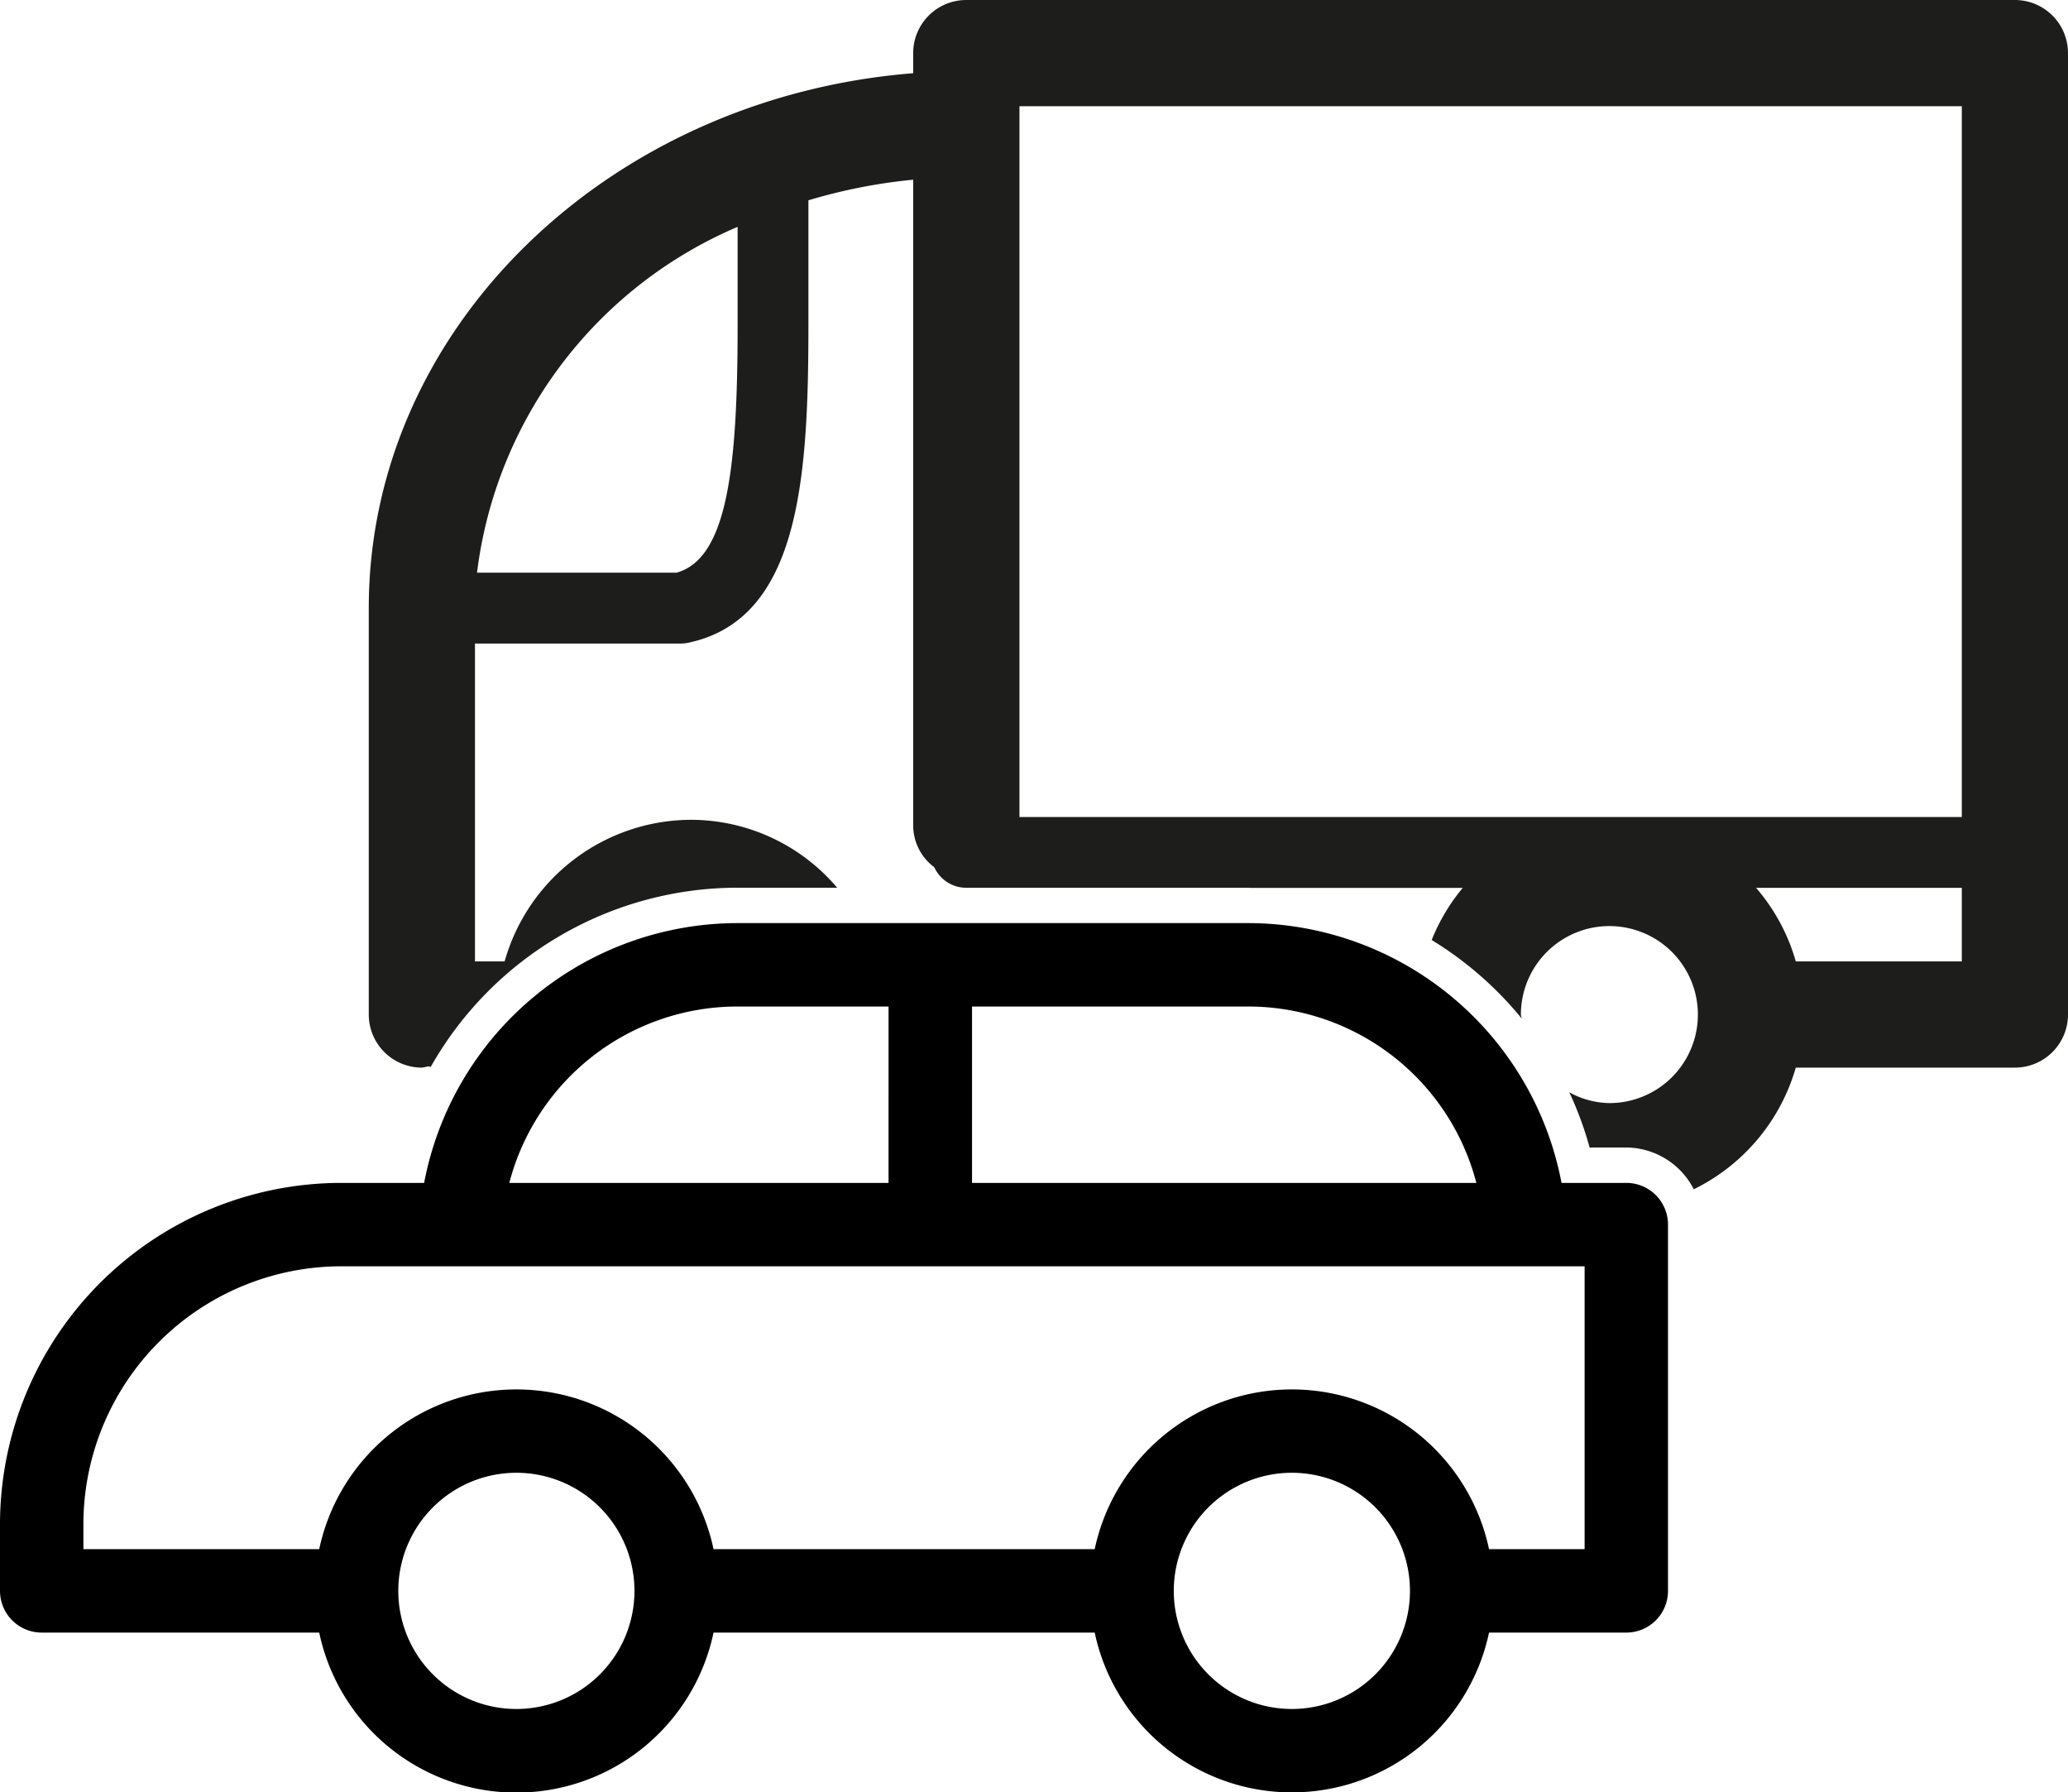 <svg id="Слой_1" data-name="Слой 1" xmlns="http://www.w3.org/2000/svg" viewBox="0 0 29.211 25.314"><defs><style>.cls-1{fill:#1d1d1b;}</style></defs><g id="Layer_1"><path d="M18.248,27.262A2.847,2.847,0,0,1,15.463,25.005H10.079a2.846,2.846,0,0,1-5.57,0h-3.92A.589.589,0,0,1,0,24.416v-.95a4.825,4.825,0,0,1,4.812-4.812H5.991A4.512,4.512,0,0,1,10.408,14.985h7.232a4.512,4.512,0,0,1,4.417,3.669H22.972a.589.589,0,0,1,.589.589V24.416a.589.589,0,0,1-.589.589H21.033A2.847,2.847,0,0,1,18.248,27.262ZM10.408,16.163a3.331,3.331,0,0,0-3.214,2.491h5.357V16.163Zm10.446,2.491a3.331,3.331,0,0,0-3.213-2.491H13.73v2.491ZM4.812,19.832a3.646,3.646,0,0,0-3.634,3.634v.361h3.331a2.847,2.847,0,0,1,5.57,0H15.463a2.847,2.847,0,0,1,5.57,0H22.383V19.832Zm11.768,4.584a1.668,1.668,0,1,0,1.668-1.668A1.668,1.668,0,0,0,16.58,24.416Zm-10.954,0a1.668,1.668,0,1,0,1.668-1.668A1.668,1.668,0,0,0,5.626,24.416Z" transform="translate(-0 -1.948)"/></g><path class="cls-1" d="M23.925,18.744a2.764,2.764,0,0,0,1.441-1.718h3.095a.75.75,0,0,0,.75-.75V2.698a.75.75,0,0,0-.75-.75H13.649a.75.75,0,0,0-.75.75v.284c-4.304.343-7.69,3.598-7.69,7.554v5.74a.75.75,0,0,0,.75.75.705.705,0,0,0,.087-.018.238.238,0,0,1,.038.008,4.984,4.984,0,0,1,4.325-2.531h1.416a2.712,2.712,0,0,0-2.064-.959,2.745,2.745,0,0,0-2.633,2H6.709V11.037H9.613a.505.505,0,0,0,.102-.01c1.574-.326,1.704-2.304,1.704-4.478V4.777a7.696,7.696,0,0,1,1.48-.291v9.127a.737.737,0,0,0,.298.583.497.497,0,0,0,.445.29h3.998l.023.002h2.998a2.725,2.725,0,0,0-.438.736,4.997,4.997,0,0,1,1.271,1.108c-.001-.018-.011-.034-.011-.053l0-.002-0-.002a1.25,1.25,0,1,1,1.25,1.252,1.218,1.218,0,0,1-.566-.152,4.981,4.981,0,0,1,.287.779h.518A1.08,1.08,0,0,1,23.925,18.744ZM10.419,6.548c0,2.004-.145,3.292-.864,3.488H6.738a6.125,6.125,0,0,1,3.681-4.884Zm14.386,7.939h2.906v1.039H25.366A2.73,2.73,0,0,0,24.805,14.487Zm-10.405-1V3.448H27.711V13.487Z" transform="translate(-0 -1.948)"/></svg>